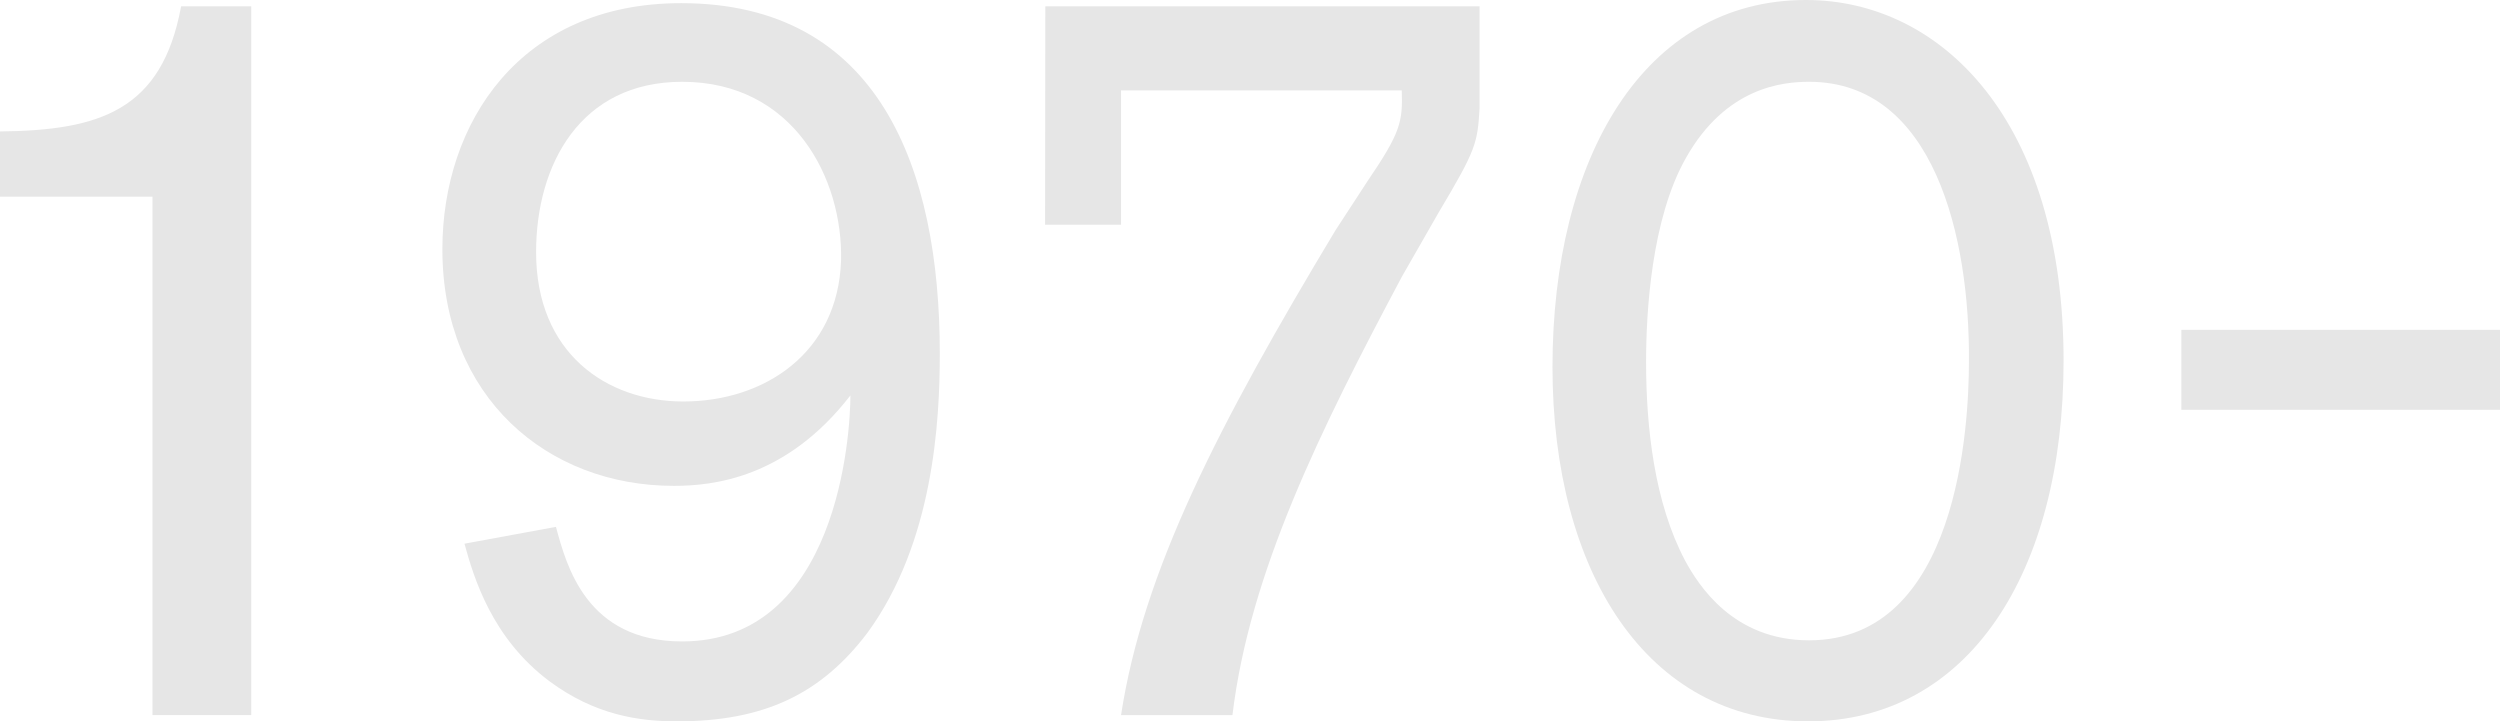 <svg xmlns="http://www.w3.org/2000/svg" viewBox="0 0 427.91 123.47"><defs><style>.cls-1{opacity:0.1;}</style></defs><g id="レイヤー_2" data-name="レイヤー 2"><g id="design"><g class="cls-1"><path d="M43,1.08V122.39H26.1V33.66H0V22.5c17.1-.18,27.72-3.6,31-21.42Z"/><path d="M95.16,90.18c1.8,6.66,5.22,19.61,21.6,19.61,26.64,0,28.8-35.45,28.8-42.11-11,14.22-23.58,15.48-30.24,15.48-21.6,0-39.6-15.12-39.6-40.5C75.72,21.06,89,.54,116.58.54c33.84,0,44.28,28.26,44.28,59.94,0,11.7-1.08,32.4-12.42,47.88-7.92,10.43-17.64,15.11-32.58,15.11-6.48,0-14-1.08-21.78-6.84-9.9-7.38-13-17.81-14.58-23.57ZM116.76,14c-17.46,0-25,14.22-25,29.16,0,17.28,12.06,25.56,25.2,25.56,13.86,0,26.46-8.28,27-24.12C144.3,30.6,135.84,14,116.76,14Z"/><path d="M178.92,1.08h74.33V18.54c-.36,5.94-.54,7-7,17.82l-6.3,11c-14,26.28-26.09,50.76-29,75.05H191.88c3.78-24.65,16.56-49.49,36.71-83l5.4-8.28c5.76-8.46,6.12-10.26,5.94-15.66H191.88v23h-13Z"/><path d="M309.47,123.47c-27.54,0-43.74-25.55-43.74-60.65C265.73,27,281.39,0,309.11,0c23.22,0,44.1,20.7,44.1,61.74C353.21,98.1,336.83,123.47,309.47,123.47ZM309.65,14c-4.5,0-14.22.9-21.06,13-5.94,10.44-6.84,26.46-6.84,34.92,0,11.34,1.44,24.12,6.66,34,2.34,4.32,8.28,13.68,21.24,13.68,25.56,0,27.36-36.9,27.36-47.7C337.19,40.68,331.07,14,309.65,14Z"/><path d="M427.91,56.46V70.14H373.37V56.46Z"/></g></g></g></svg>